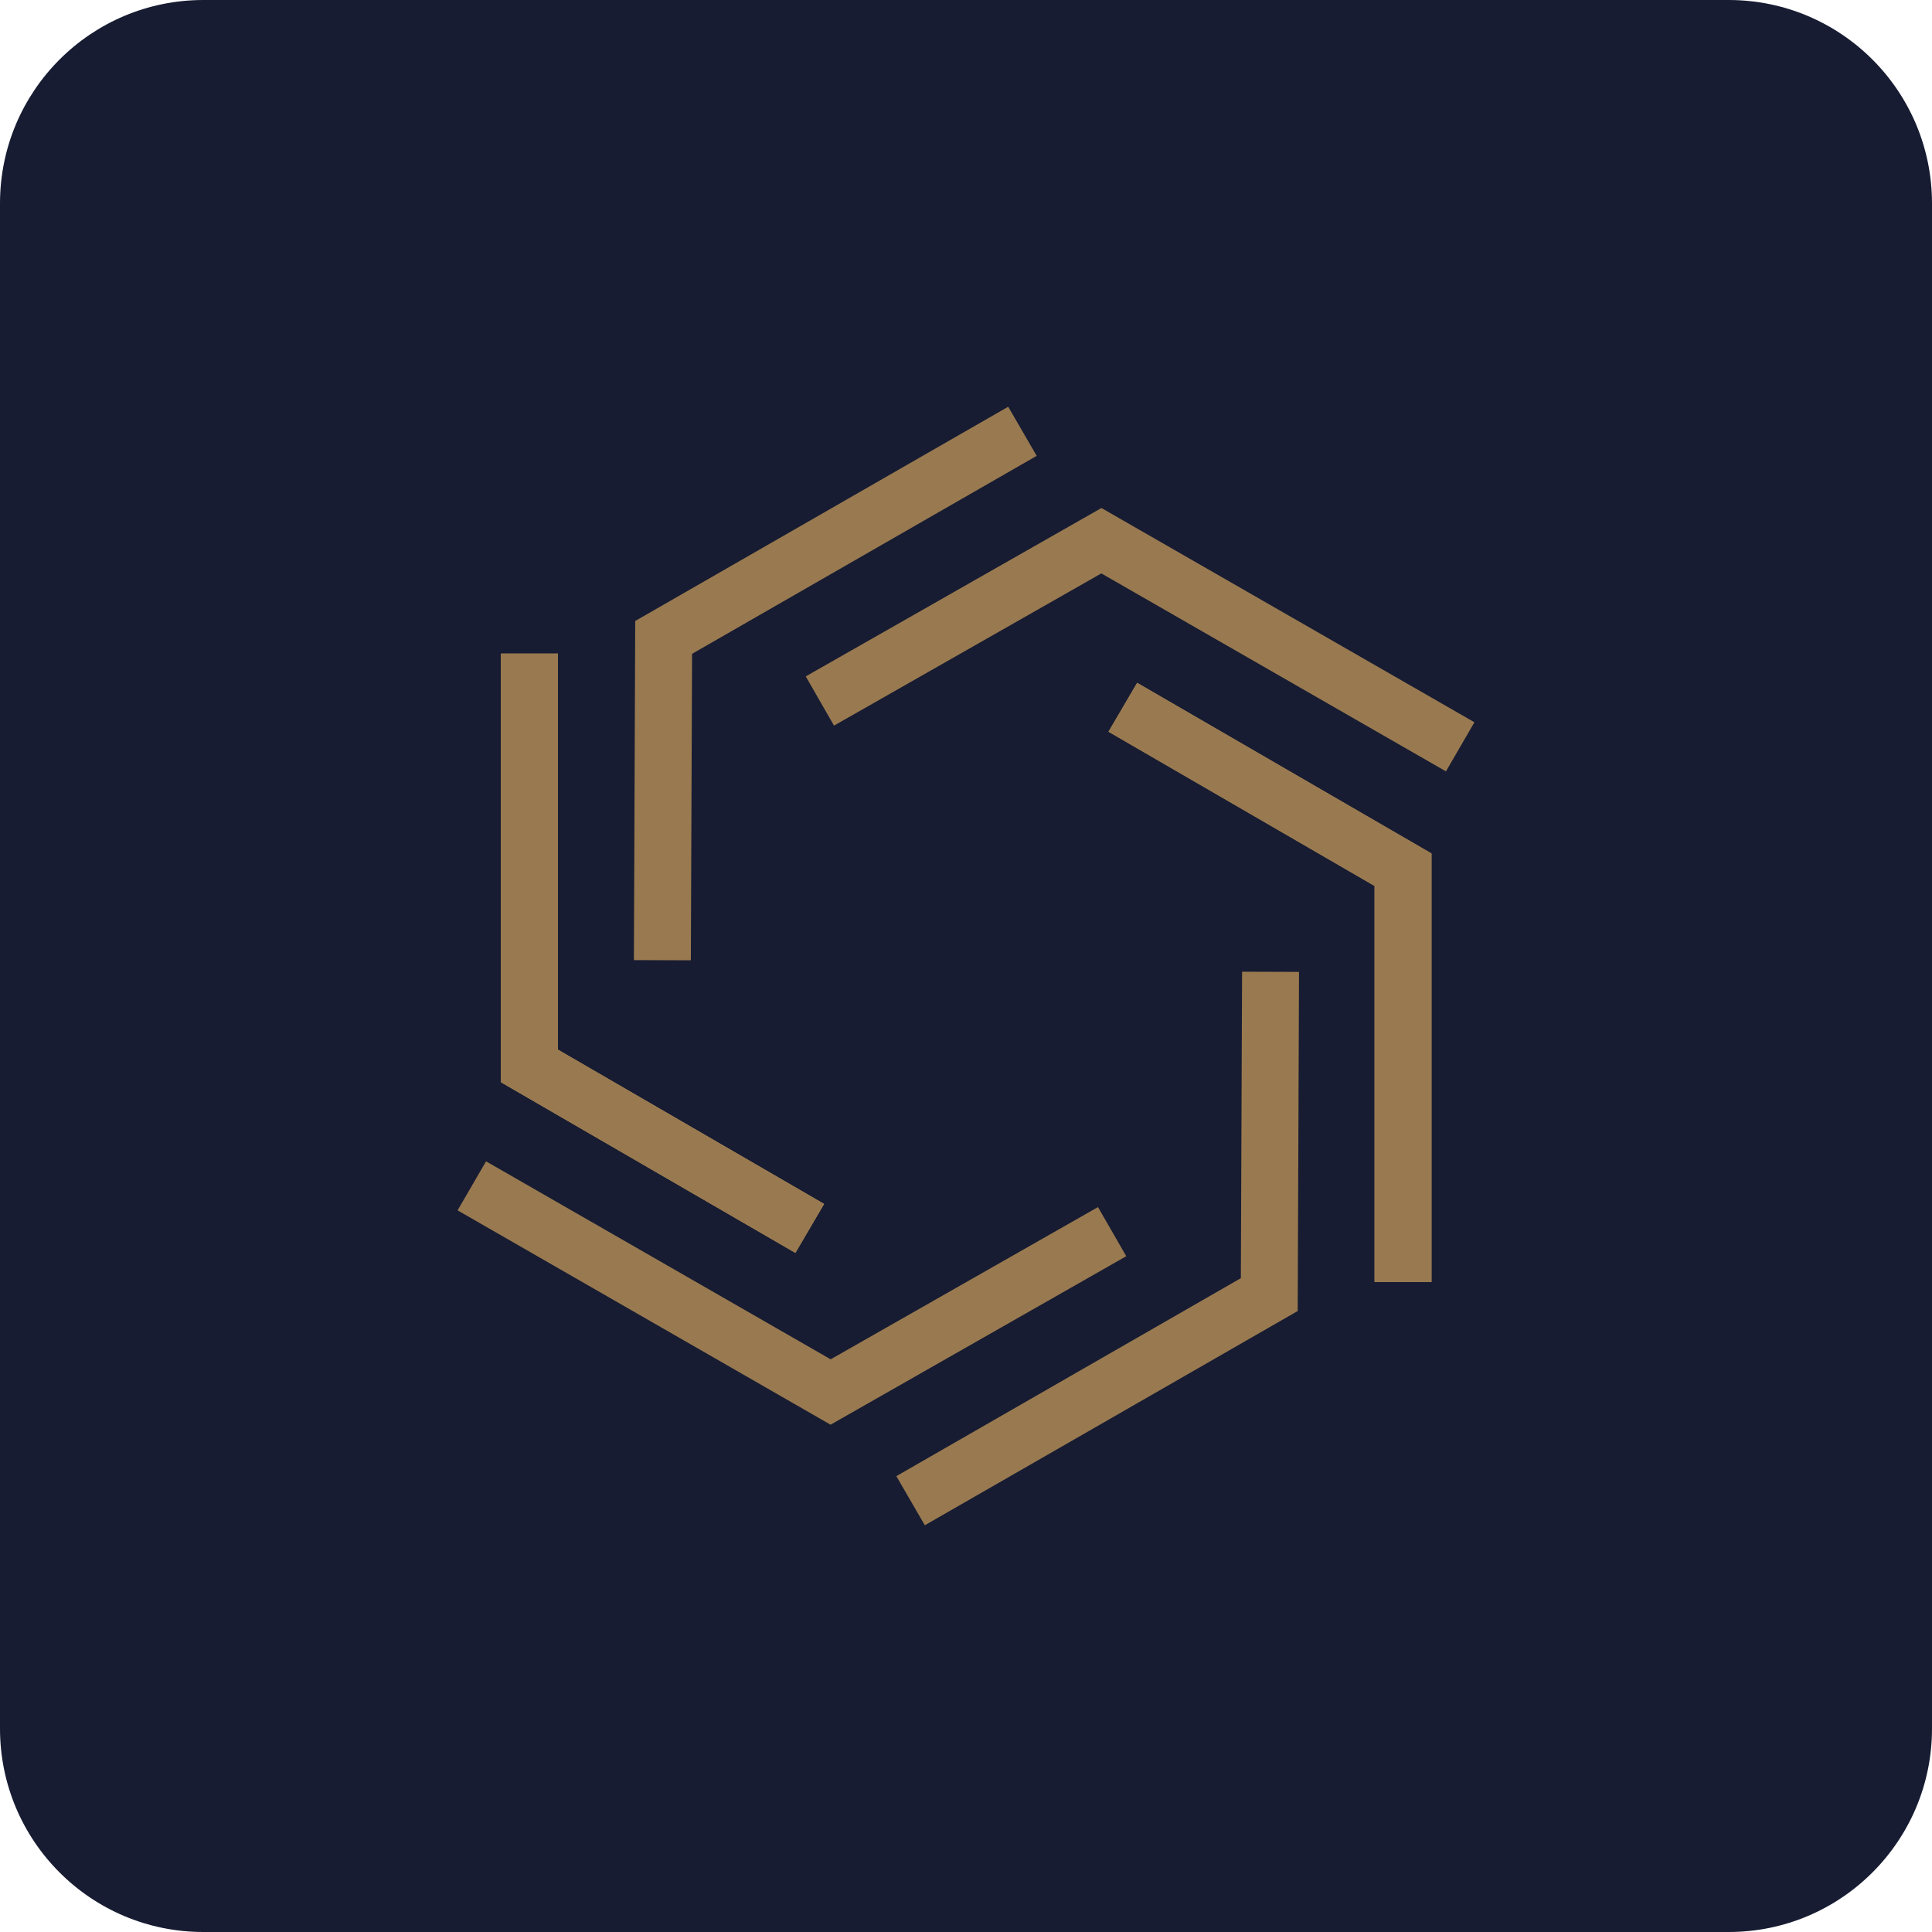 <svg width="19" height="19" viewBox="0 0 19 19" fill="none" xmlns="http://www.w3.org/2000/svg">
<path d="M0 2C0 0.895 0.895 0 2 0H17C18.105 0 19 0.895 19 2V17C19 18.105 18.105 19 17 19H2C0.895 19 0 18.105 0 17V2Z" fill="#171C32"/>
<path d="M7.822 12.321L4.927 10.643V6.428H5.487V10.323L8.104 11.84L7.822 12.321Z" fill="#997A50"/>
<path d="M14.078 12.608H13.518V8.713L10.901 7.196L11.183 6.715L14.078 8.393V12.608Z" fill="#997A50"/>
<path d="M7.822 12.321L4.927 10.643V6.428H5.487V10.323L8.104 11.84L7.822 12.321Z" fill="#997A50"/>
<path d="M14.078 12.608H13.518V8.713L10.901 7.196L11.183 6.715L14.078 8.393V12.608Z" fill="#997A50"/>
<path d="M14.22 7.586L10.831 5.639L8.202 7.136L7.924 6.652L10.832 4.996L14.5 7.103L14.22 7.586Z" fill="#997A50"/>
<path d="M8.168 14.011L4.5 11.903L4.78 11.421L8.169 13.368L10.798 11.871L11.076 12.354L8.168 14.011Z" fill="#997A50"/>
<path d="M7.822 12.321L4.927 10.643V6.428H5.487V10.323L8.104 11.84L7.822 12.321Z" fill="#997A50"/>
<path d="M6.794 9.444L6.234 9.442L6.247 6.107L9.915 4L10.195 4.483L6.806 6.43L6.794 9.444Z" fill="#997A50"/>
<path d="M9.095 15L8.815 14.517L12.203 12.57L12.215 9.556L12.775 9.558L12.762 12.893L9.095 15Z" fill="#997A50"/>
</svg>
